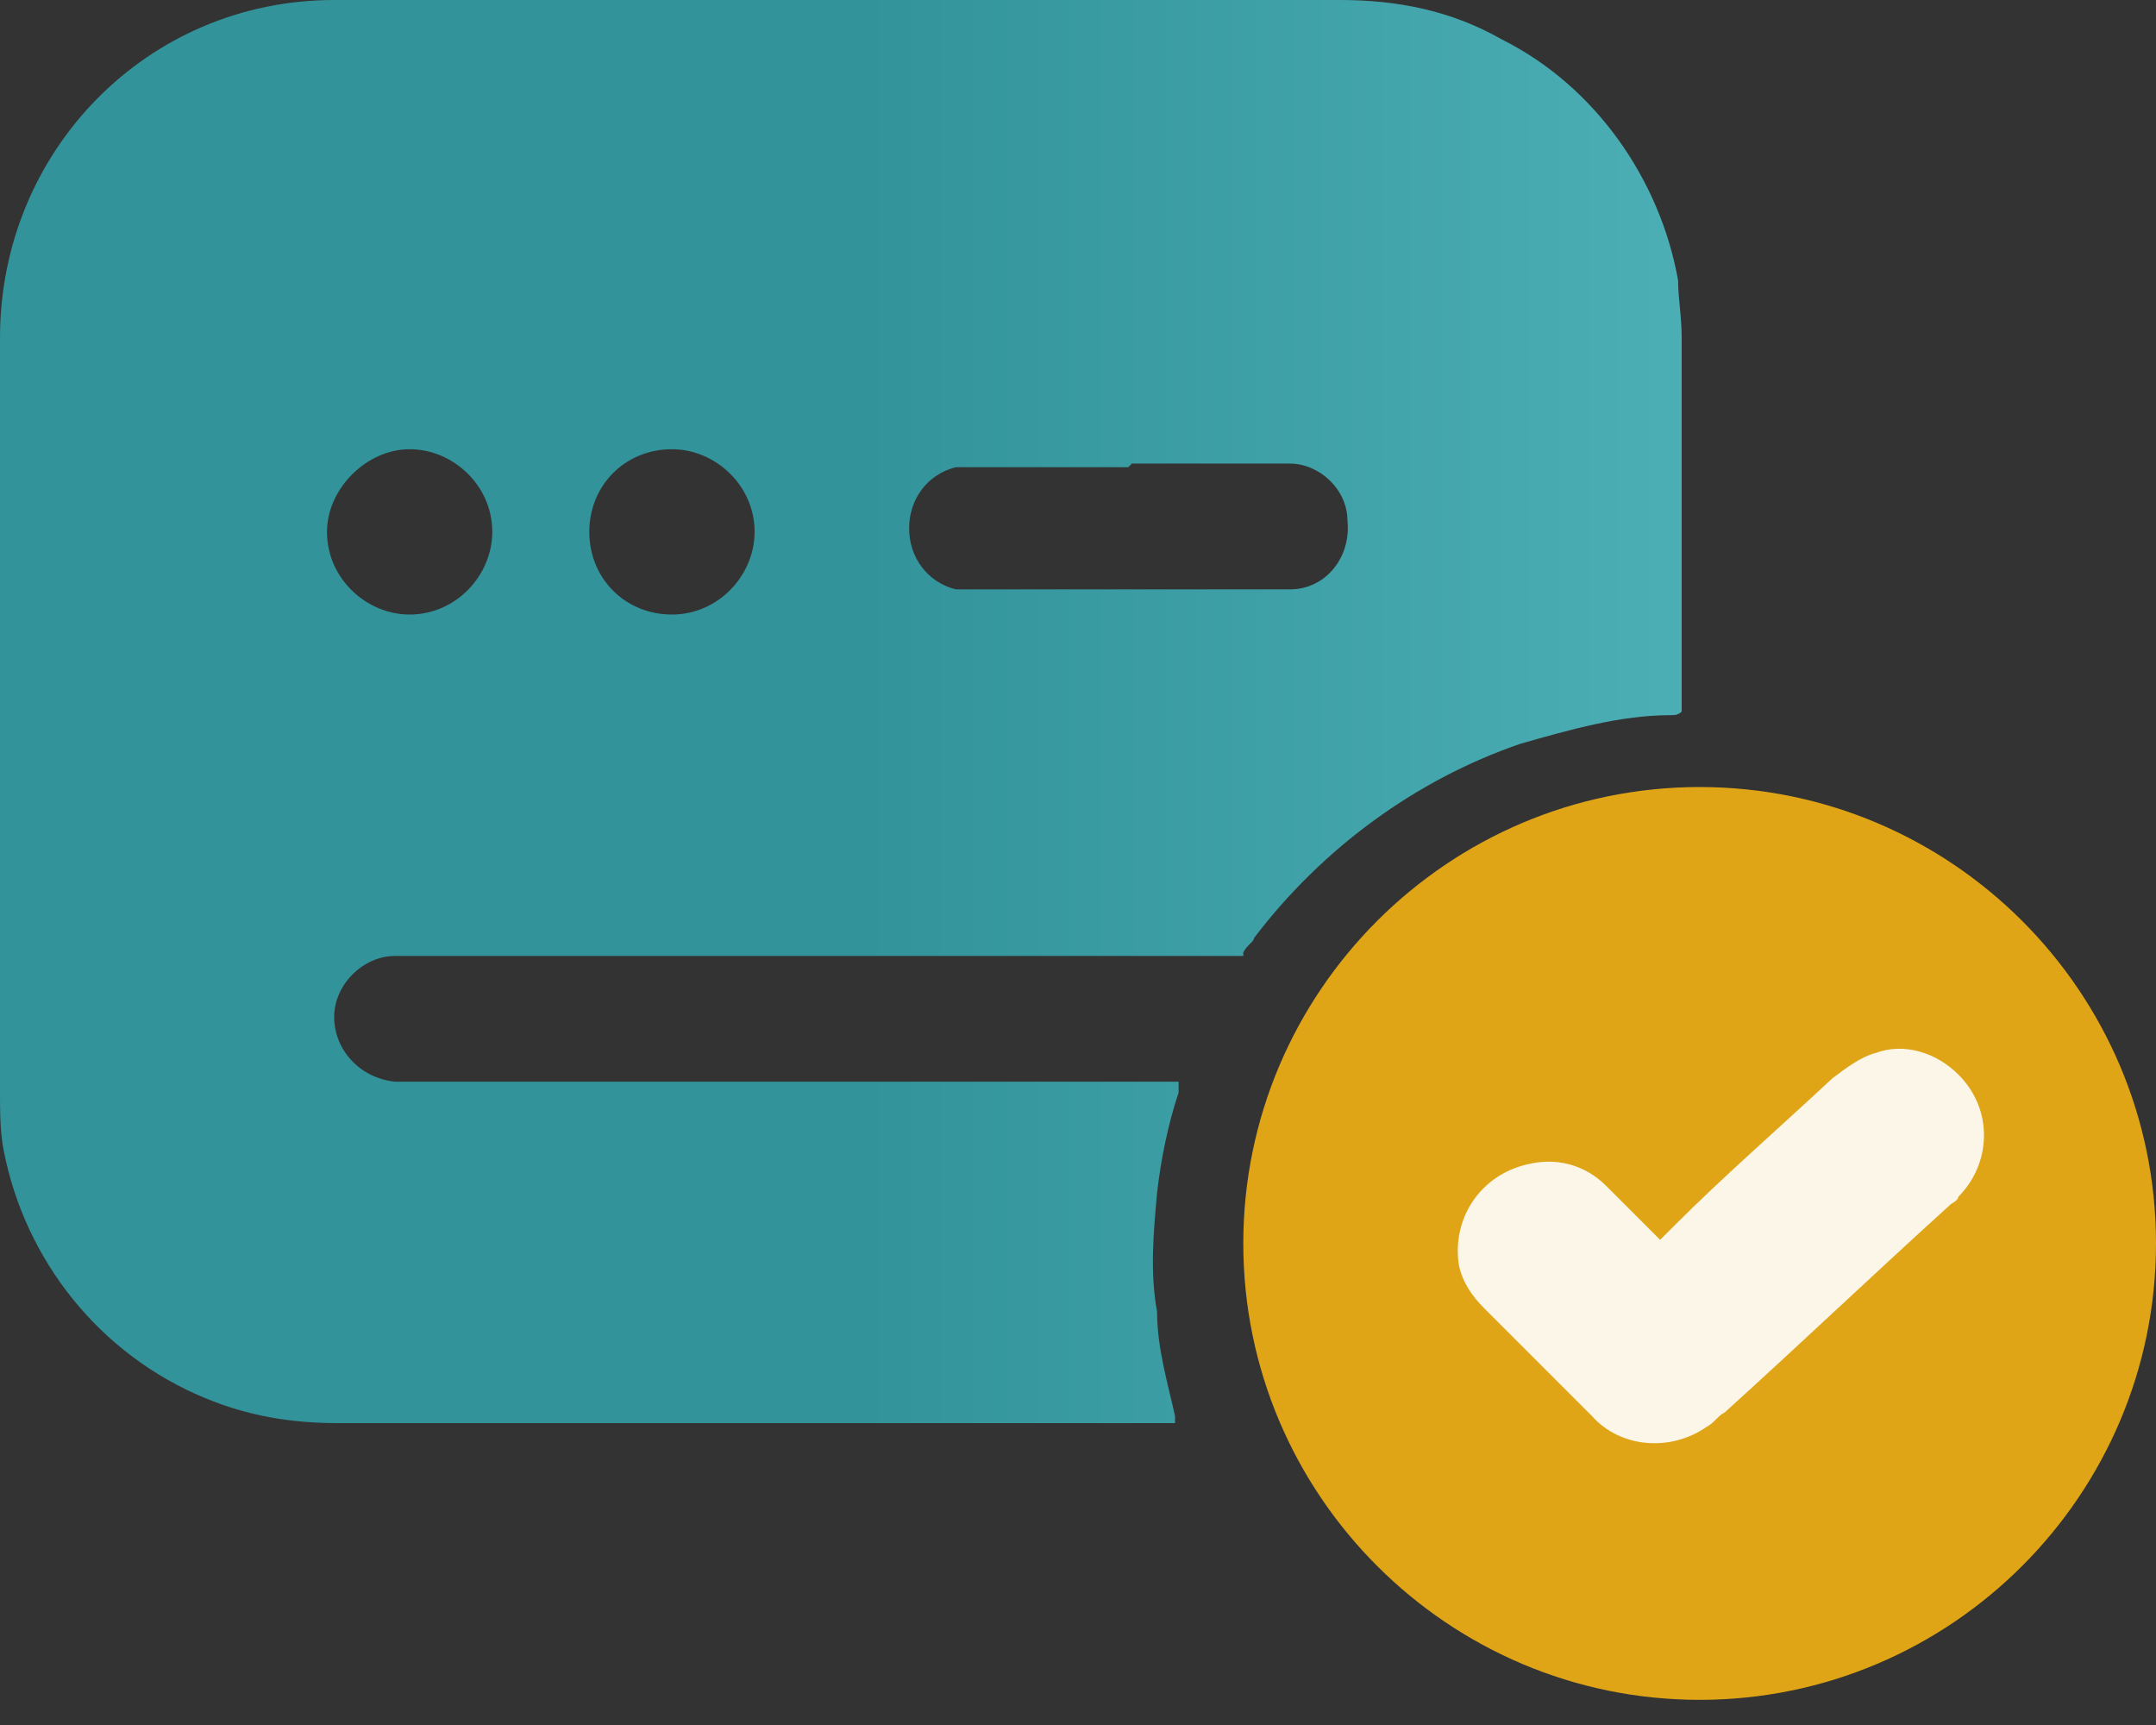 <?xml version="1.0" encoding="UTF-8"?> <svg xmlns="http://www.w3.org/2000/svg" xmlns:xlink="http://www.w3.org/1999/xlink" id="Capa_1" data-name="Capa 1" version="1.1" viewBox="0 0 60 48"><rect x="0" y="0" width="60" height="48" fill="#333333" stroke="none"/><defs><style> .cls-1 { fill: #f2b215; } .cls-1, .cls-2 { isolation: isolate; opacity: .9; } .cls-1, .cls-2, .cls-3 { stroke-width: 0px; } .cls-2 { fill: #fff; } .cls-3 { fill: url(#Degradado_sin_nombre); } </style><linearGradient id="Degradado_sin_nombre" data-name="Degradado sin nombre" x1="-214.3" y1="268.8" x2="-213.3" y2="268.8" gradientTransform="translate(10029.9 10705.2) scale(46.8 -39.7)" gradientUnits="userSpaceOnUse"><stop offset="0" stop-color="#32939a"></stop><stop offset=".5" stop-color="#32939a"></stop><stop offset="1" stop-color="#4cafb5"></stop></linearGradient></defs><path id="Path_125" data-name="Path 125" class="cls-3" d="M34.6,26.6H11c-.9,0-1.7.8-1.7,1.7,0,.9.7,1.7,1.7,1.8.2,0,.3,0,.5,0h21.3c0,.1,0,.2,0,.3-.3.9-.5,1.9-.6,2.8-.1,1.1-.2,2.2,0,3.3,0,1,.3,2,.5,2.9,0,0,0,.2,0,.2,0,0-.1,0-.2,0H9.4c-1.3,0-2.5-.2-3.7-.7-2.9-1.2-5-3.8-5.6-6.9C0,31.5,0,30.9,0,30.3c0-7,0-13.9,0-20.9C0,4.2,4.1,0,9.3,0c0,0,0,0,0,0h28c1.6,0,3.1.3,4.5,1.1,2.6,1.3,4.4,3.9,4.9,6.7,0,.5.1,1,.1,1.6v10.4c-.1.1-.2.1-.3.1-1.4,0-2.8.4-4.2.8-2.9,1-5.5,2.9-7.4,5.4,0,.1-.2.2-.3.4h0ZM31.4,13h-4.1c-.2,0-.4,0-.7,0-.8.2-1.3.9-1.3,1.7,0,.8.5,1.5,1.3,1.7.2,0,.4,0,.7,0h8.2c.1,0,.2,0,.4,0,1,0,1.7-.9,1.6-1.9,0-.9-.8-1.6-1.6-1.6-.1,0-.3,0-.4,0h-4,0ZM11.4,17.1c1.3,0,2.3-1.1,2.3-2.3,0-1.3-1.1-2.3-2.3-2.3s-2.3,1.1-2.3,2.3c0,1.3,1.1,2.3,2.3,2.3ZM18.7,17.1c1.3,0,2.3-1.1,2.3-2.3,0-1.3-1.1-2.3-2.3-2.3-1.3,0-2.3,1-2.3,2.3,0,1.3,1,2.3,2.3,2.3h0Z"></path><path class="cls-1" d="M34.6,34.6c0-7,5.7-12.7,12.7-12.7s12.7,5.7,12.7,12.7c0,7-5.7,12.7-12.7,12.7-7,0-12.7-5.7-12.7-12.7h0Z"></path><path class="cls-2" d="M46.1,34.4c-.1-.1-.2-.2-.3-.3-.4-.4-.8-.8-1.1-1.1-.6-.6-1.4-.8-2.2-.6-1.3.3-2.1,1.5-1.9,2.8,0,0,0,0,0,0,.1.5.4.9.7,1.2,1,1,2,2,3,3,.8.9,2.2,1,3.2.3.2-.1.3-.3.5-.4,2.1-1.9,4.2-3.9,6.3-5.8,0,0,.2-.1.2-.2.9-.9,1-2.4,0-3.4-.6-.6-1.5-.9-2.3-.6-.4.1-.8.4-1.2.7-1.5,1.4-3,2.7-4.4,4.1-.1.1-.3.3-.4.4h0Z"></path></svg> 